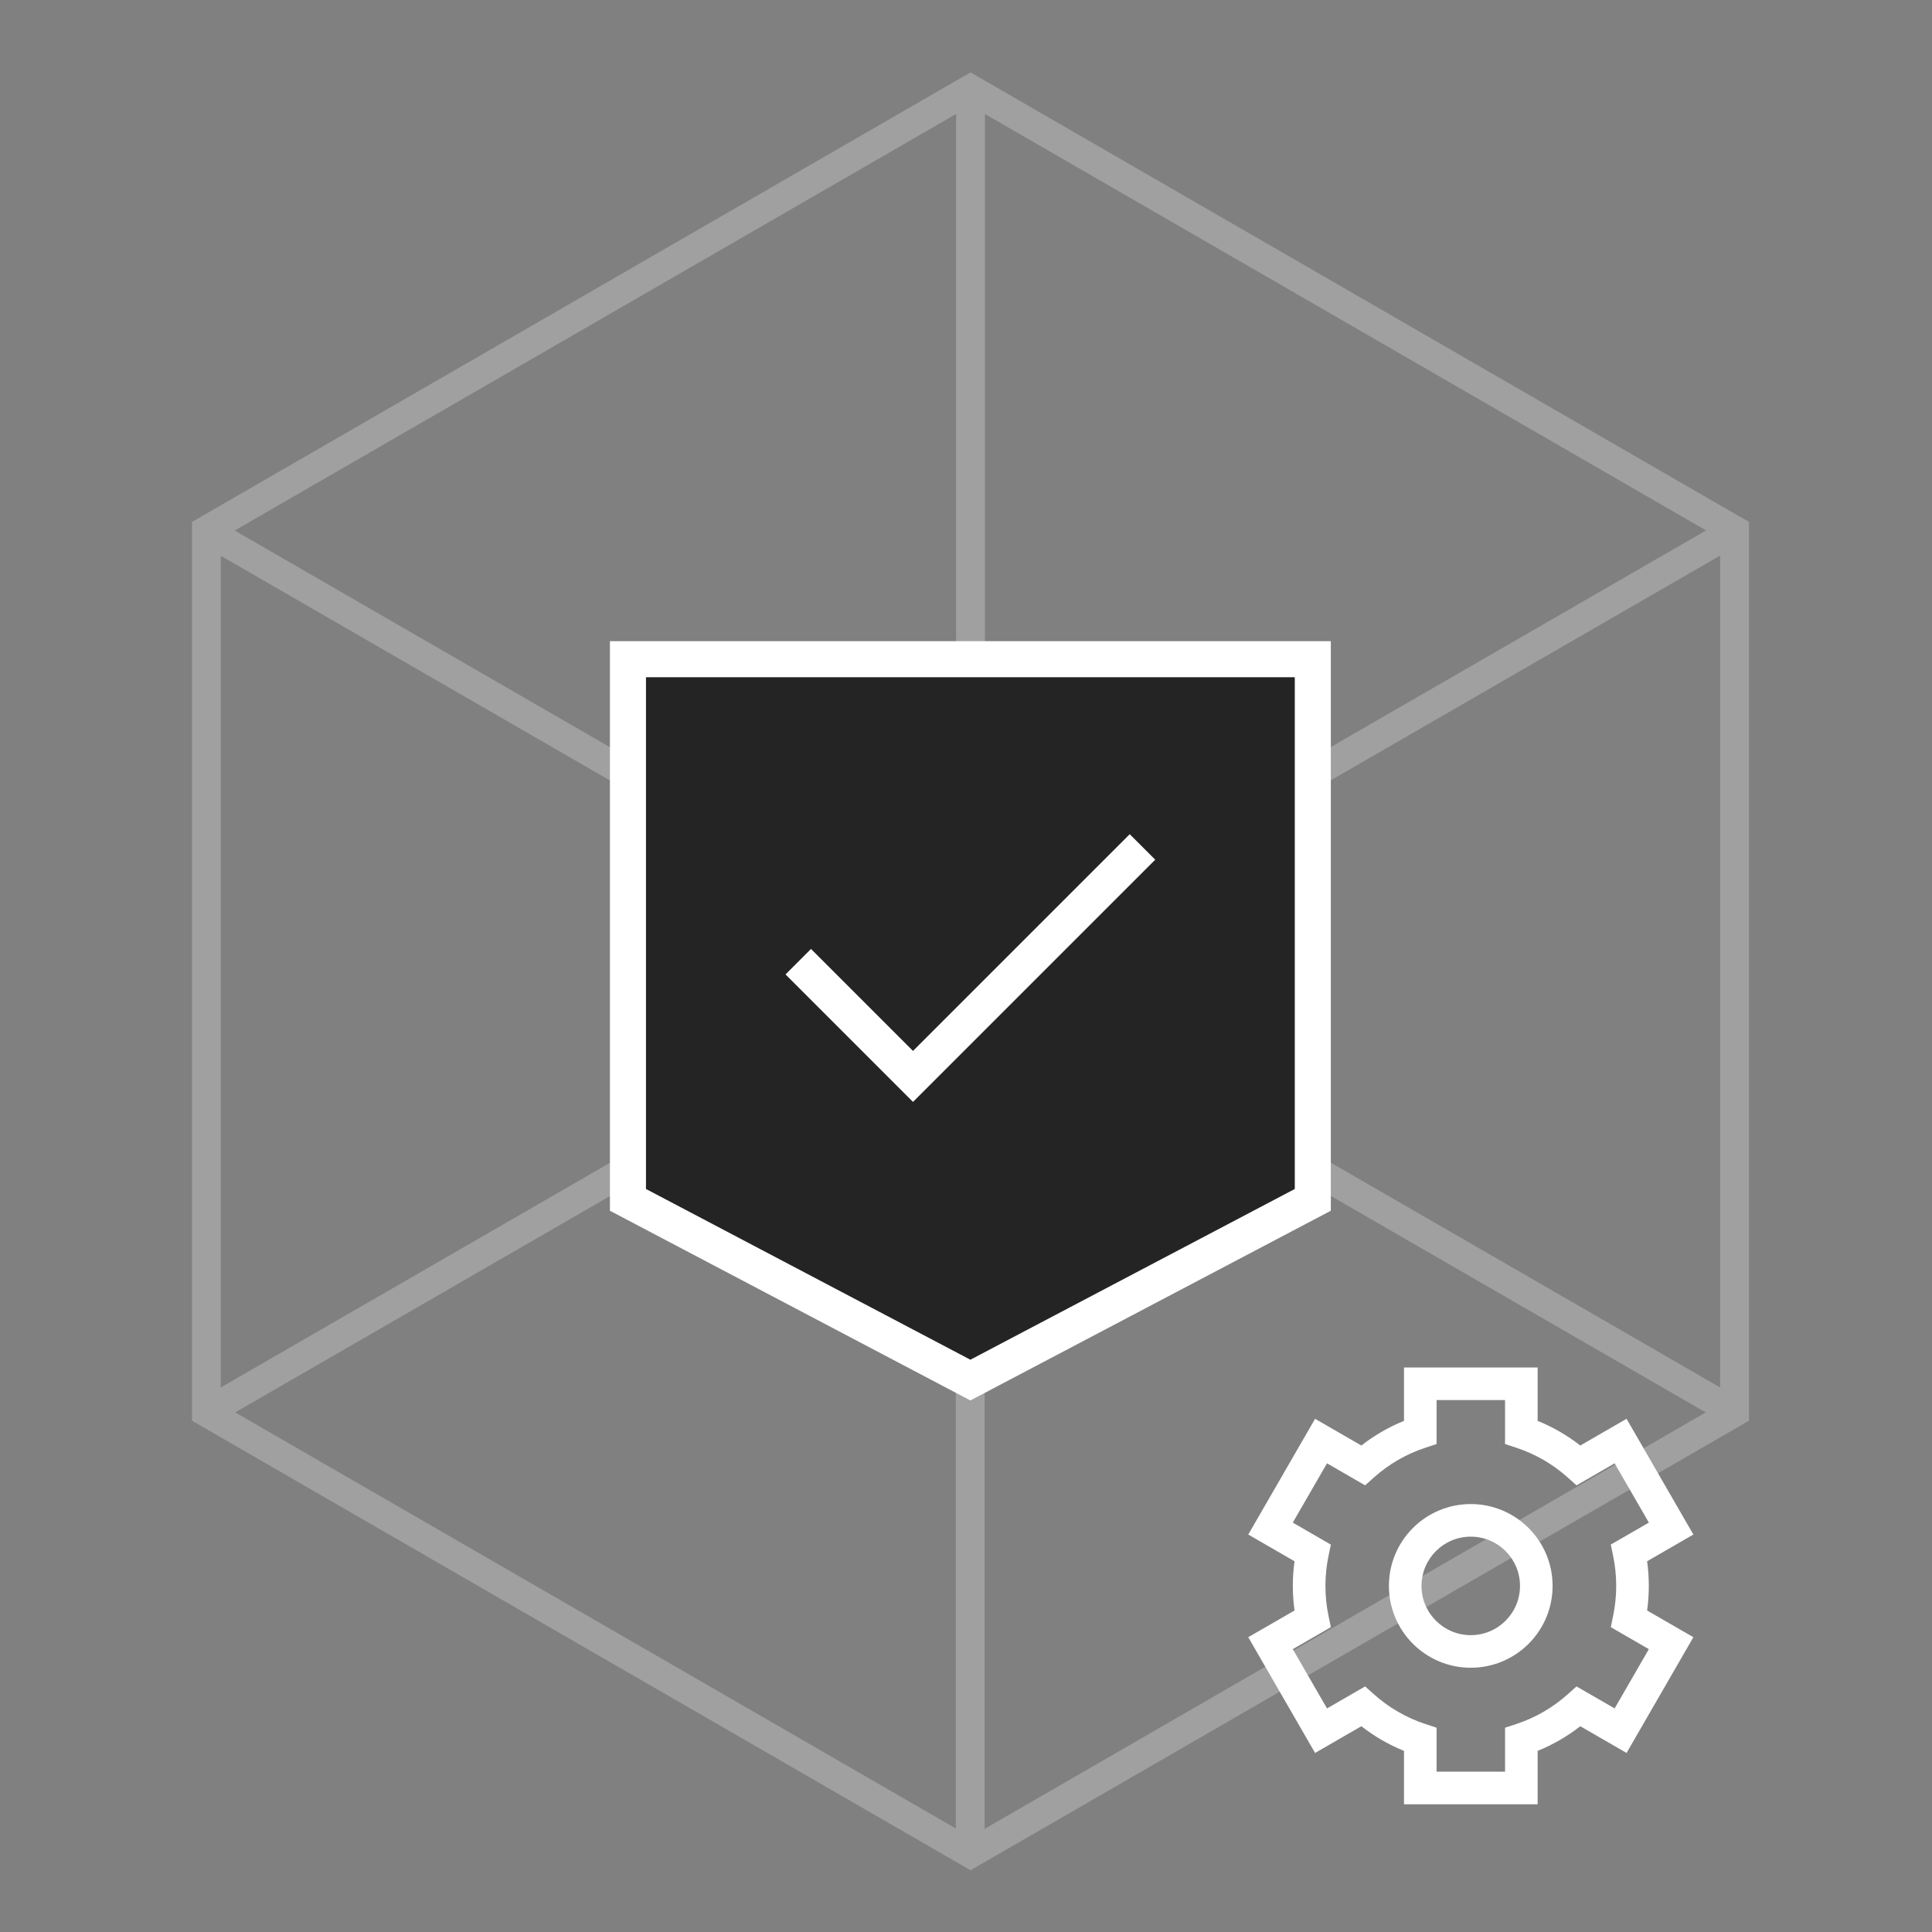<svg width="201" height="201" viewBox="0 0 201 201" fill="none" xmlns="http://www.w3.org/2000/svg">
<rect x="0" y="0" width="201" height="201" fill="#808080" stroke="none"/>
<g opacity="0.3">
<path d="M100.972 9.262V101.053" stroke="#EBEAEB" stroke-width="3" stroke-miterlimit="10"/>
<path d="M180.457 146.942L100.972 101.053" stroke="#EBEAEB" stroke-width="3" stroke-miterlimit="10"/>
<path d="M21.474 146.942L100.972 101.053" stroke="#EBEAEB" stroke-width="3" stroke-miterlimit="10"/>
<path d="M100.939 192.895L100.939 101.103" stroke="#EBEAEB" stroke-width="3" stroke-miterlimit="10"/>
<path d="M21.454 55.216L100.939 101.105" stroke="#EBEAEB" stroke-width="3" stroke-miterlimit="10"/>
<path d="M180.437 55.216L100.939 101.105" stroke="#EBEAEB" stroke-width="3" stroke-miterlimit="10"/>
<path d="M21.473 55.164V146.943L100.972 192.845L180.457 146.943V55.164L100.972 9.262L21.473 55.164Z" stroke="#EBEAEB" stroke-width="3" stroke-miterlimit="10"/>
</g>
<path d="M65.331 68.58V124.83L100.956 143.58L136.581 124.83V68.58H100.956H65.331Z" fill="#242424" stroke="white" stroke-width="3.75"/>
<path d="M83.05 100.051L94.987 111.988L118.861 88.114" stroke="white" stroke-width="3.75"/>
<path fill-rule="evenodd" clip-rule="evenodd" d="M147.763 142.268H146.068V143.963V147.823C144.465 148.473 142.974 149.34 141.632 150.388L138.286 148.456L136.818 147.608L135.97 149.076L130.713 158.181L129.866 159.649L131.334 160.497L134.679 162.428C134.563 163.266 134.503 164.122 134.503 164.99C134.503 165.858 134.563 166.714 134.679 167.552L131.334 169.483L129.866 170.33L130.713 171.799L135.97 180.904L136.818 182.372L138.286 181.524L141.632 179.592C142.974 180.64 144.465 181.507 146.068 182.157V186.017V187.712H147.763H158.277H159.972V186.017V182.157C161.575 181.507 163.066 180.64 164.408 179.592L167.754 181.524L169.222 182.372L170.07 180.904L175.327 171.799L176.174 170.33L174.706 169.483L171.361 167.552C171.477 166.714 171.537 165.858 171.537 164.99C171.537 164.122 171.477 163.266 171.361 162.428L174.706 160.497L176.174 159.649L175.327 158.181L170.07 149.076L169.222 147.608L167.754 148.456L164.408 150.388C163.066 149.34 161.575 148.473 159.972 147.823V143.963V142.268H158.277H147.763ZM149.458 149.006V145.658H156.581V149.006V150.233L157.747 150.617C159.747 151.274 161.564 152.337 163.1 153.711L164.015 154.53L165.078 153.916L167.981 152.24L171.543 158.408L168.642 160.083L167.581 160.696L167.83 161.896C168.037 162.893 168.146 163.928 168.146 164.99C168.146 166.052 168.037 167.087 167.83 168.084L167.581 169.284L168.642 169.897L171.543 171.572L167.981 177.74L165.078 176.064L164.015 175.45L163.1 176.269C161.564 177.643 159.747 178.706 157.747 179.363L156.581 179.747V180.974V184.322H149.458V180.974V179.747L148.292 179.363C146.293 178.706 144.476 177.643 142.94 176.269L142.025 175.45L140.962 176.064L138.059 177.74L134.497 171.572L137.398 169.897L138.459 169.284L138.21 168.084C138.003 167.087 137.894 166.052 137.894 164.99C137.894 163.928 138.003 162.893 138.21 161.896L138.459 160.696L137.398 160.083L134.497 158.408L138.059 152.24L140.962 153.916L142.025 154.53L142.94 153.711C144.476 152.337 146.293 151.274 148.292 150.617L149.458 150.233V149.006ZM147.89 164.993C147.89 162.164 150.183 159.87 153.013 159.87C155.843 159.87 158.137 162.164 158.137 164.993C158.137 167.823 155.843 170.117 153.013 170.117C150.183 170.117 147.89 167.823 147.89 164.993ZM153.013 156.479C148.311 156.479 144.499 160.291 144.499 164.993C144.499 169.696 148.311 173.507 153.013 173.507C157.715 173.507 161.527 169.696 161.527 164.993C161.527 160.291 157.715 156.479 153.013 156.479Z" fill="white"/>
</svg>
